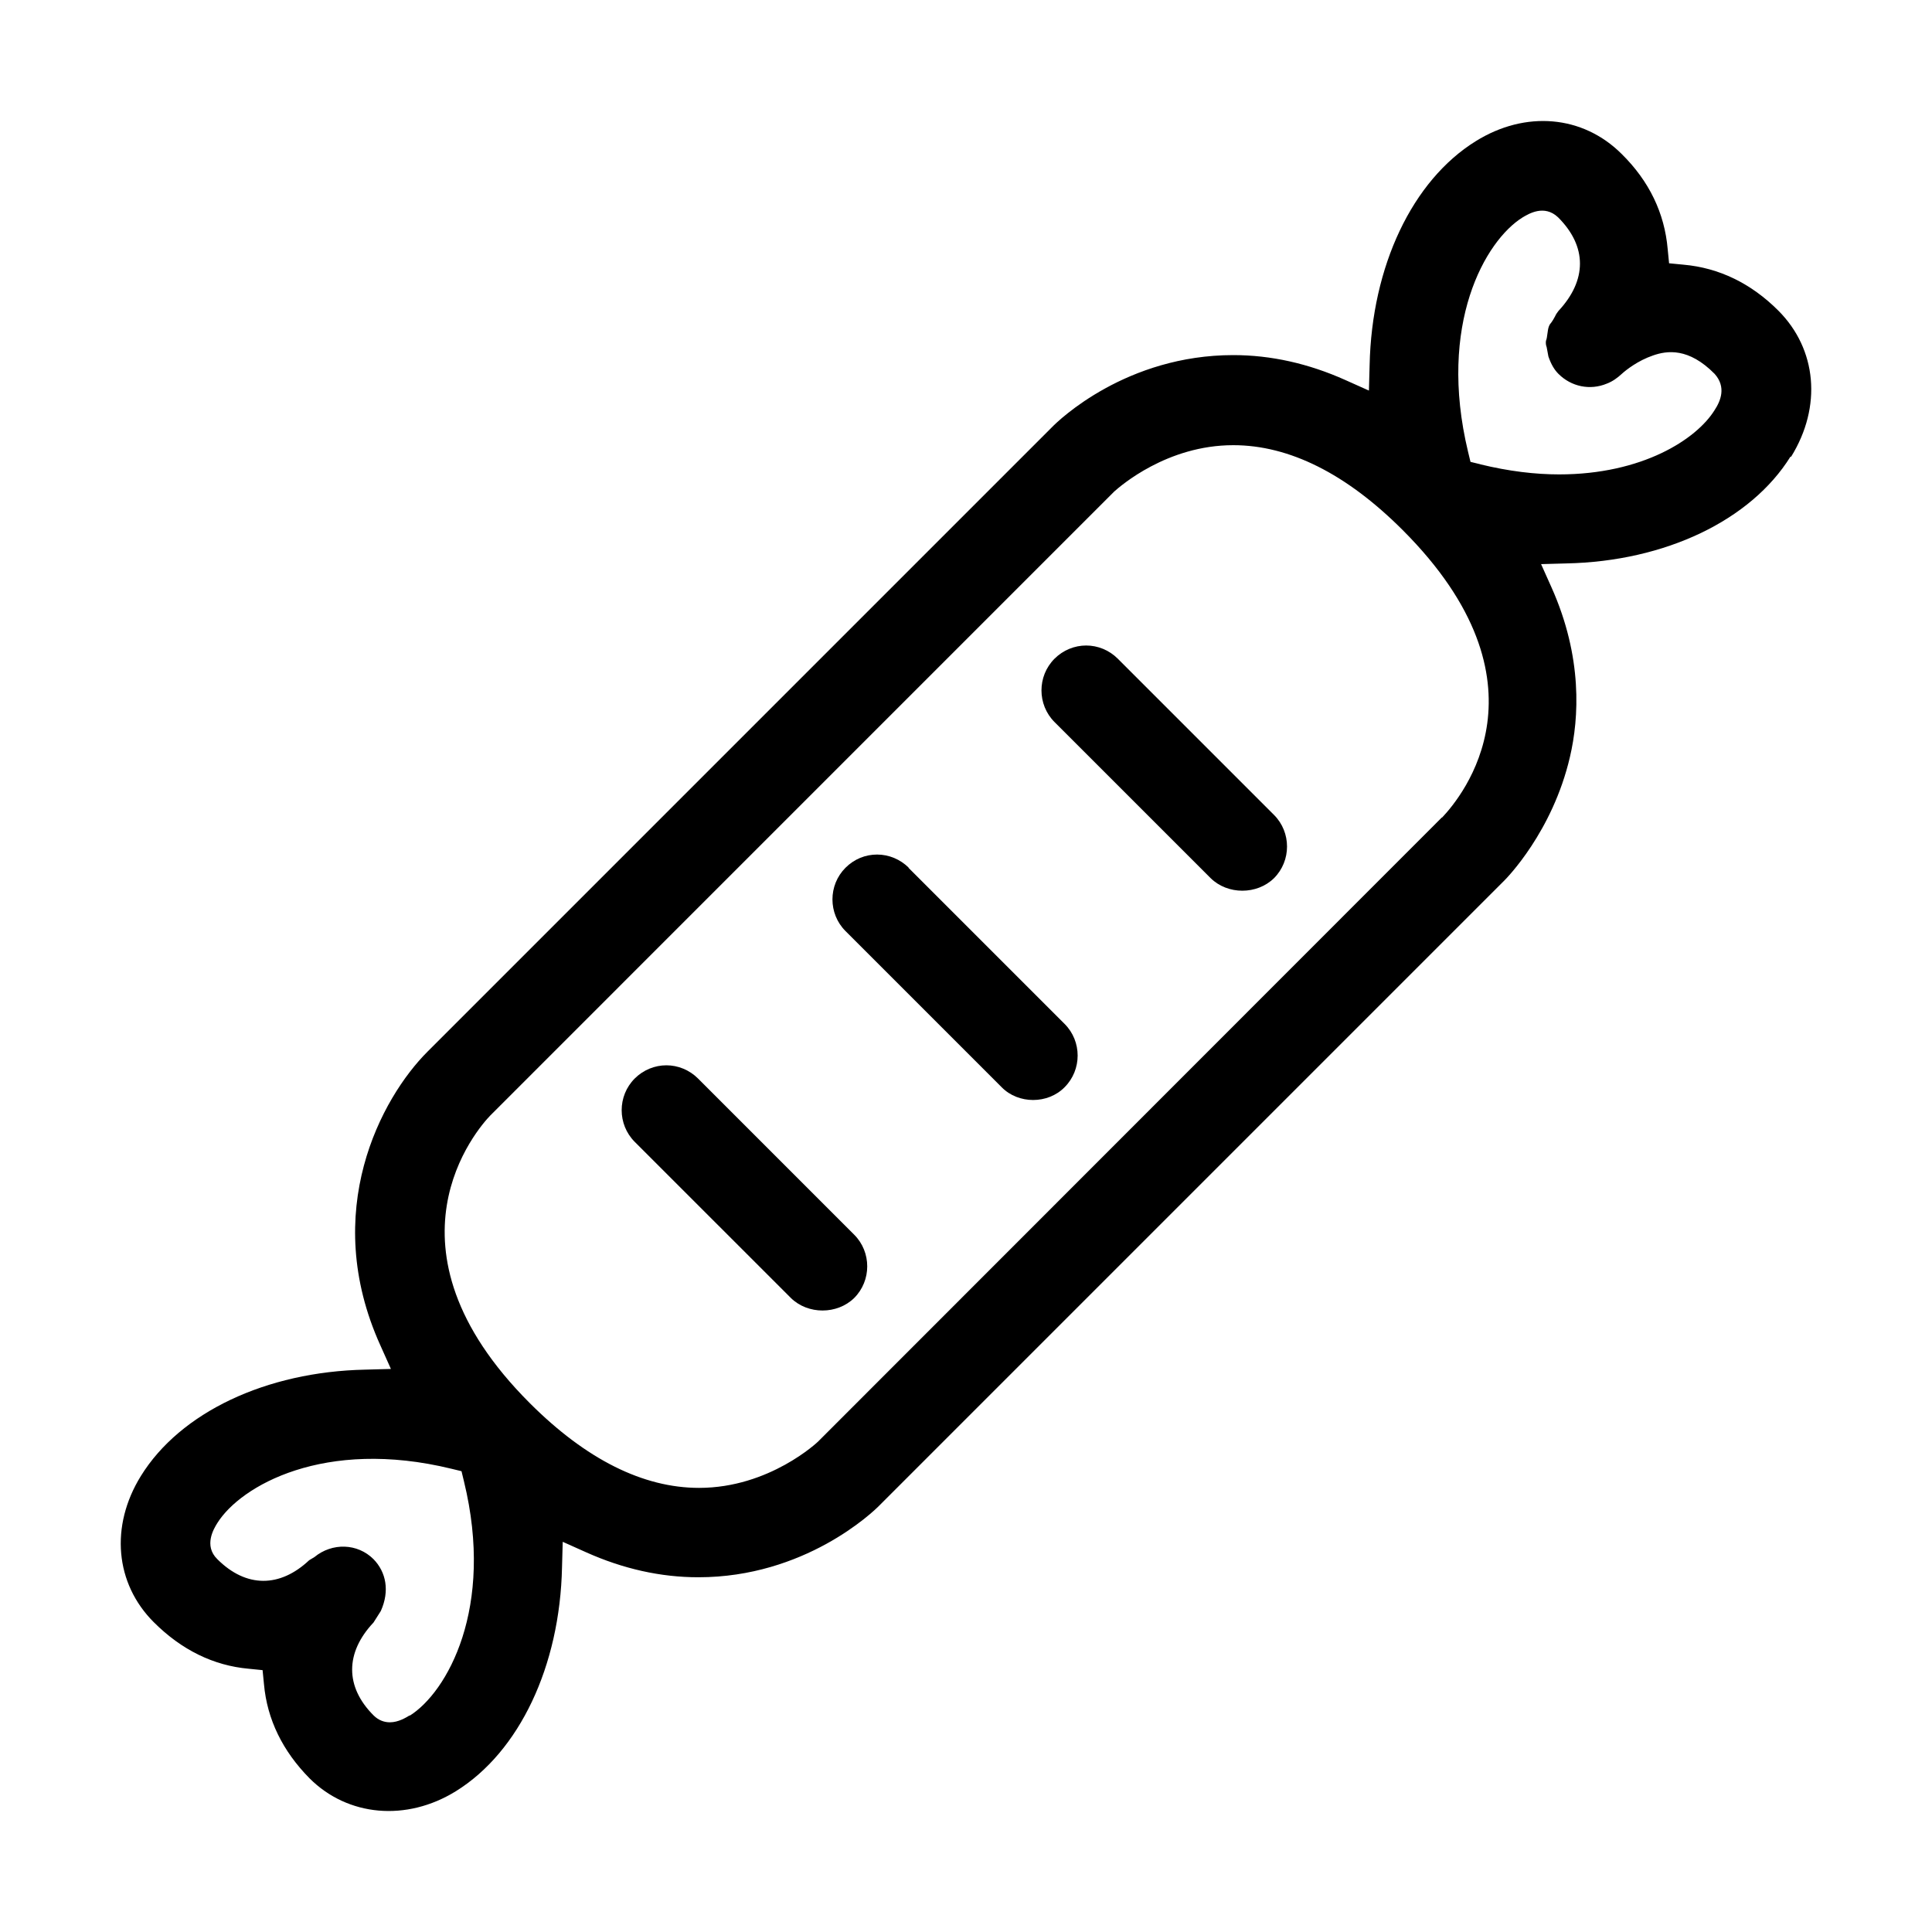 <?xml version="1.0" encoding="UTF-8"?>
<svg xmlns="http://www.w3.org/2000/svg" width="80" height="80" viewBox="0 0 80 80" fill="none">
  <path d="M46.286 27.276C45.926 26.916 45.451 26.729 44.976 26.729C44.501 26.729 44.025 26.916 43.665 27.276C42.945 27.997 42.945 29.177 43.665 29.898L50.132 36.364C50.837 37.055 52.047 37.055 52.753 36.364C53.473 35.644 53.473 34.463 52.753 33.743L46.286 27.276Z" fill="black"></path>
  <path d="M37.631 35.932C37.285 35.586 36.81 35.385 36.32 35.385C35.831 35.385 35.37 35.572 35.01 35.932C34.29 36.652 34.29 37.833 35.01 38.553L41.476 45.019C42.167 45.725 43.392 45.725 44.083 45.019C44.803 44.299 44.803 43.118 44.083 42.398L37.617 35.932H37.631Z" fill="black"></path>
  <path d="M74.168 18.909C75.45 16.835 75.234 14.459 73.635 12.86C72.512 11.737 71.187 11.089 69.704 10.959L69.113 10.902L69.055 10.311C68.926 8.828 68.292 7.503 67.154 6.38C65.541 4.767 63.165 4.565 61.106 5.847C58.485 7.474 56.8 11.017 56.713 15.121L56.684 16.173L55.719 15.741C54.178 15.049 52.623 14.704 51.068 14.704C46.646 14.704 43.852 17.383 43.55 17.699L17.699 43.55C15.798 45.452 13.234 50.161 15.755 55.72L16.187 56.685L15.121 56.714C11.017 56.8 7.459 58.485 5.832 61.12C4.55 63.194 4.766 65.571 6.365 67.169C7.517 68.321 8.842 68.969 10.296 69.099L10.873 69.157L10.93 69.733C11.06 71.202 11.708 72.512 12.817 73.636C14.401 75.22 16.835 75.436 18.88 74.168C21.501 72.541 23.186 68.998 23.272 64.894L23.301 63.843L24.266 64.275C25.807 64.966 27.363 65.311 28.918 65.311C33.31 65.311 36.133 62.633 36.436 62.316L62.287 36.465C62.373 36.378 64.288 34.449 65.009 31.338C65.383 29.739 65.541 27.219 64.245 24.324L63.813 23.359L64.865 23.33C68.955 23.244 72.498 21.545 74.139 18.909H74.168ZM16.965 71.029C16.82 71.115 16.504 71.317 16.144 71.317C15.928 71.317 15.683 71.245 15.467 71.029C14.286 69.848 14.286 68.437 15.467 67.184L15.769 66.708C16.144 65.873 15.985 65.095 15.467 64.563C14.804 63.9 13.753 63.871 13.018 64.476L12.802 64.606C11.593 65.743 10.196 65.758 9 64.563C8.424 64.001 8.856 63.295 9 63.065C9.965 61.524 13.436 59.536 18.693 60.818L19.11 60.919L19.211 61.337C20.493 66.593 18.505 70.078 16.965 71.043V71.029ZM59.709 33.844L33.872 59.695C33.872 59.695 31.87 61.61 28.947 61.61C26.628 61.61 24.266 60.429 21.933 58.096C15.467 51.63 19.787 46.719 20.306 46.186L46.142 20.349C46.387 20.133 48.317 18.434 51.068 18.434C53.386 18.434 55.748 19.615 58.081 21.948C64.418 28.285 60.544 32.98 59.709 33.858V33.844ZM61.307 19.226L60.89 19.125L60.789 18.707C59.522 13.437 61.495 9.966 63.05 9.001C63.295 8.857 63.943 8.453 64.519 9.001C65.729 10.21 65.714 11.607 64.533 12.875C64.49 12.932 64.433 13.004 64.389 13.105C64.274 13.321 64.216 13.379 64.173 13.437C64.116 13.537 64.101 13.638 64.087 13.739C64.058 13.969 64.044 14.041 64.015 14.113C64.001 14.214 64.015 14.301 64.044 14.373L64.116 14.761C64.231 15.093 64.361 15.309 64.533 15.482C65.066 16.014 65.844 16.173 66.535 15.885C66.766 15.798 66.967 15.654 67.154 15.482C67.327 15.323 67.817 14.934 68.451 14.718C69.027 14.517 69.92 14.387 71 15.482C71.489 16.029 71.245 16.605 71 16.979C70.251 18.189 68.004 19.644 64.562 19.644C63.568 19.644 62.474 19.514 61.293 19.226H61.307Z" fill="black"></path>
  <path d="M28.904 44.659C28.543 44.299 28.068 44.112 27.593 44.112C27.118 44.112 26.642 44.299 26.282 44.659C25.562 45.38 25.562 46.56 26.282 47.281L32.749 53.747C33.454 54.438 34.664 54.438 35.37 53.747C36.09 53.027 36.09 51.846 35.37 51.126L28.904 44.659Z" fill="black"></path>
</svg>
